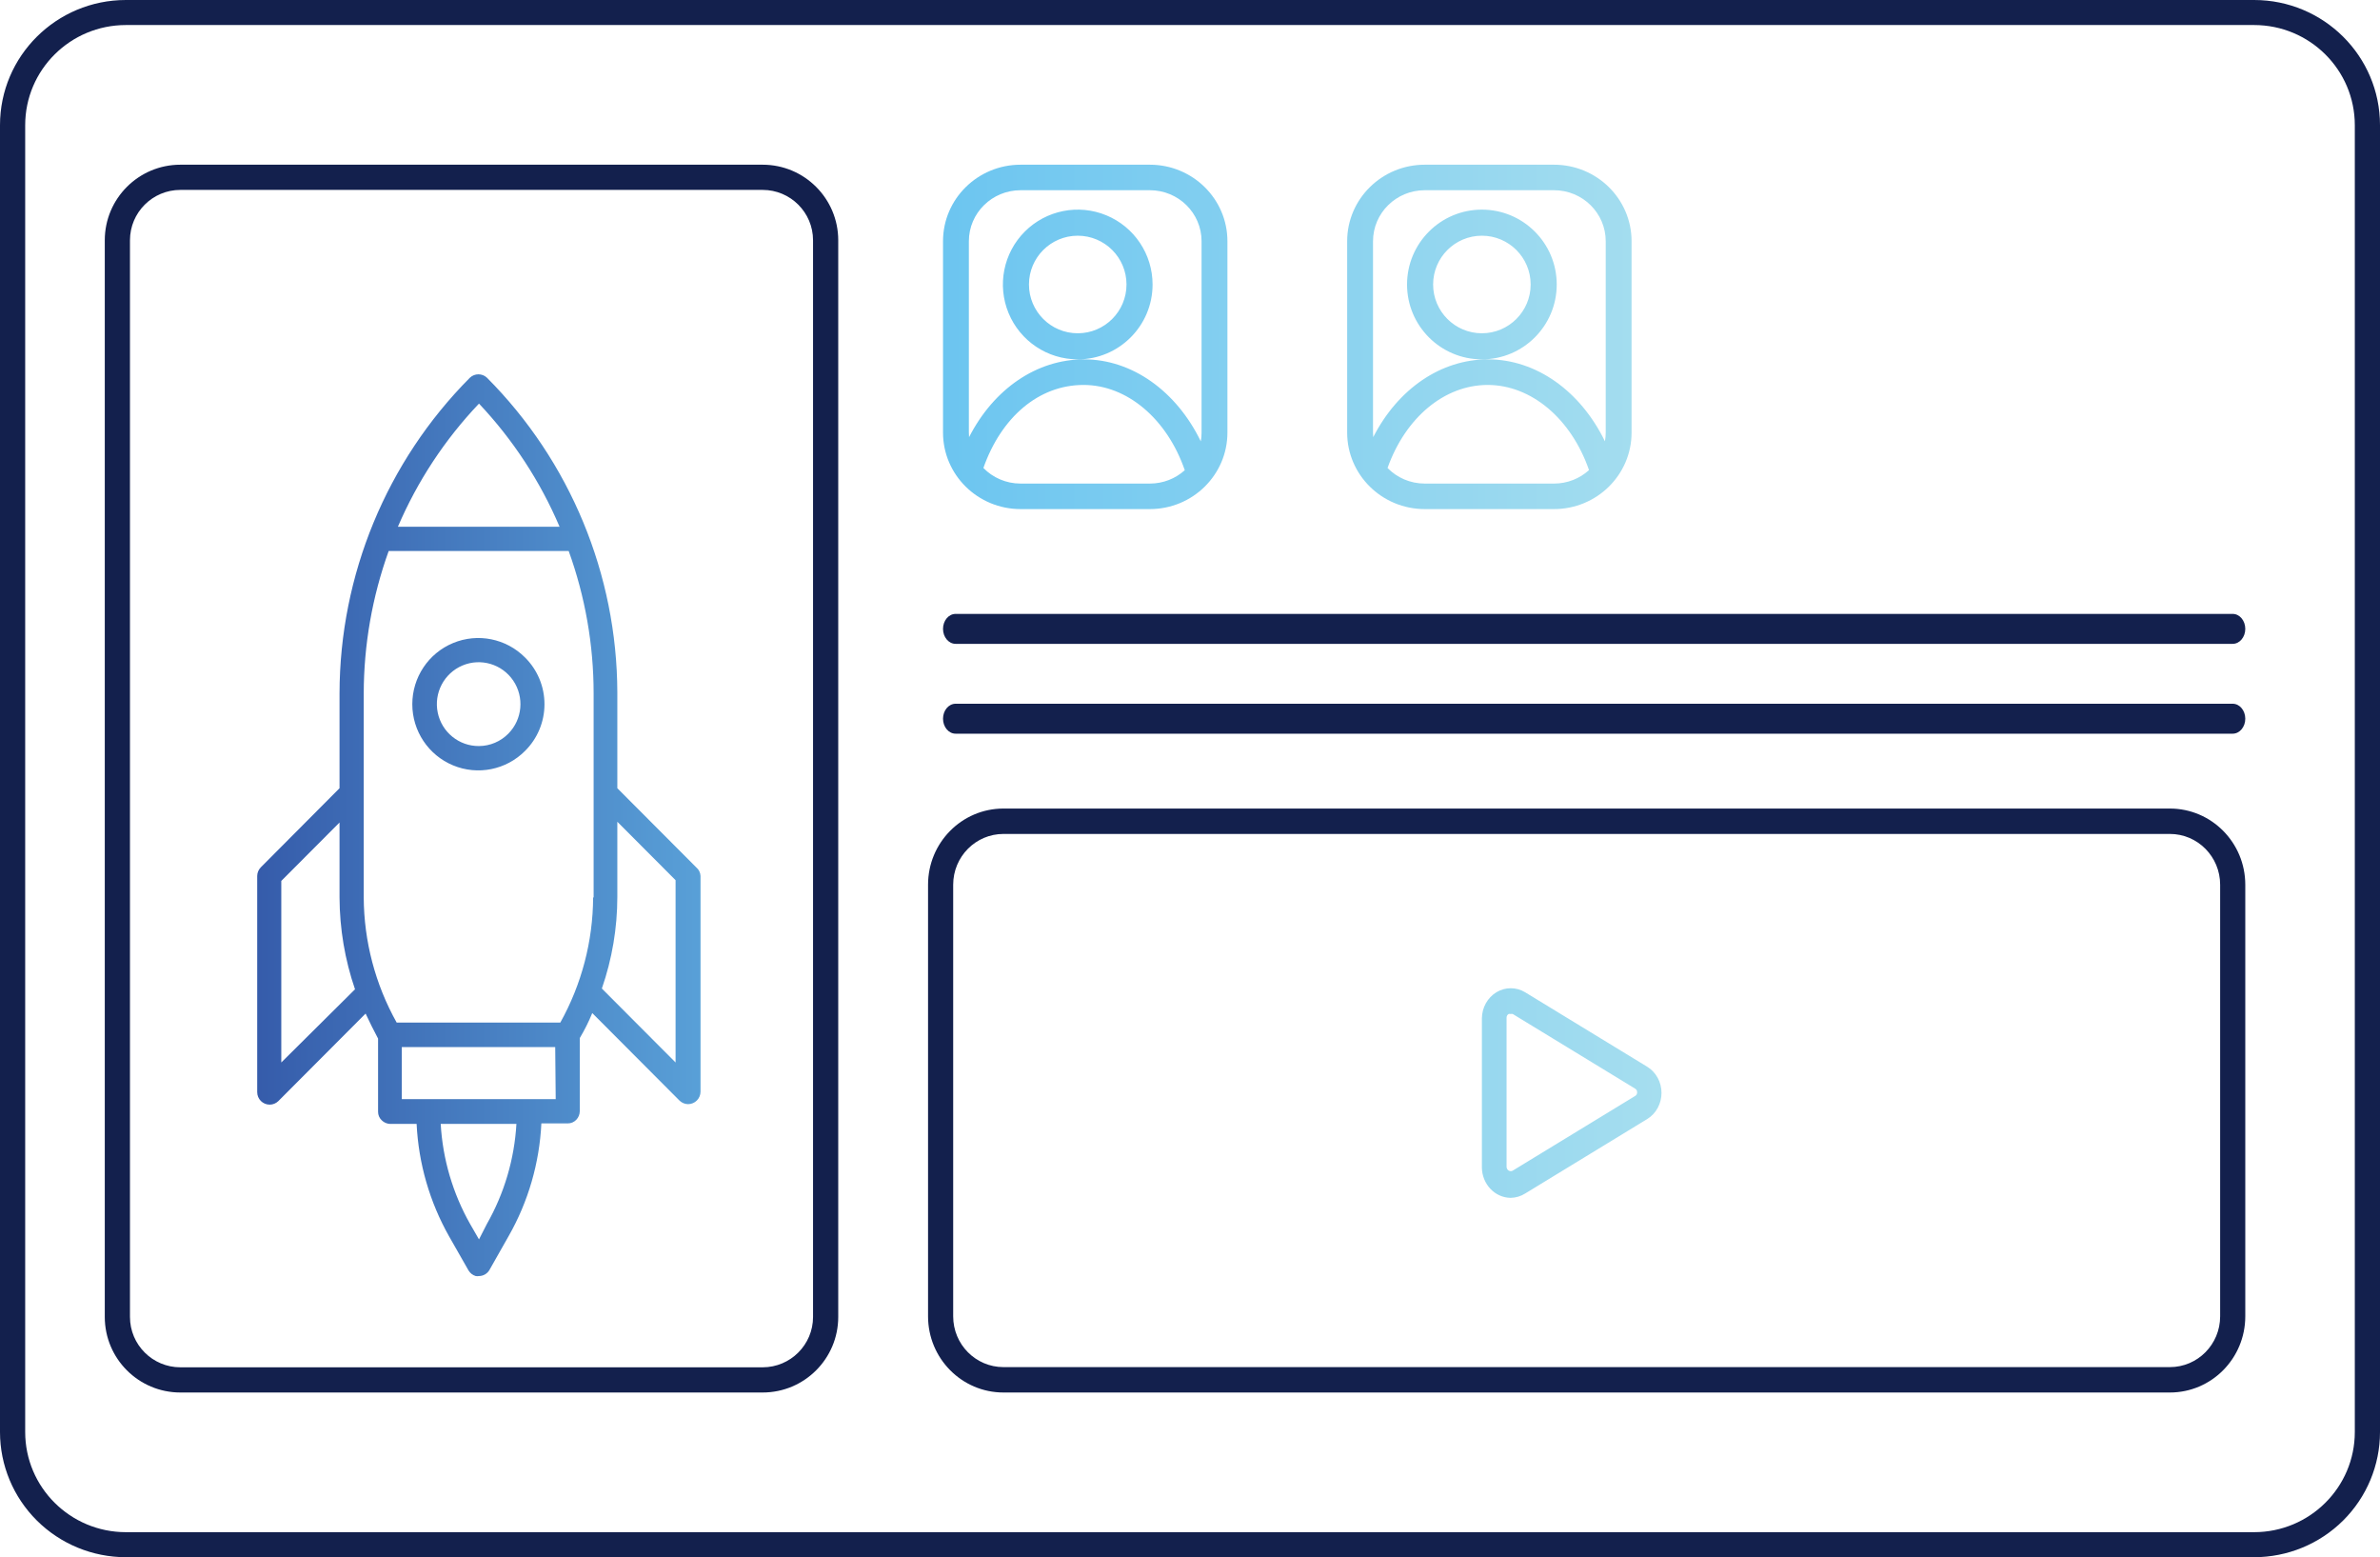 <?xml version="1.0" encoding="UTF-8"?>
<svg width="159px" height="104px" viewBox="0 0 159 104" version="1.1" xmlns="http://www.w3.org/2000/svg" xmlns:xlink="http://www.w3.org/1999/xlink">
    <title>Design</title>
    <defs>
        <linearGradient x1="99.839%" y1="49.985%" x2="0.084%" y2="49.985%" id="linearGradient-1">
            <stop stop-color="#A6DEEF" offset="0%"></stop>
            <stop stop-color="#6CC5F0" offset="51.04%"></stop>
            <stop stop-color="#355BAA" offset="100%"></stop>
        </linearGradient>
    </defs>
    <g id="Designs" stroke="none" stroke-width="1" fill="none" fill-rule="evenodd">
        <g id="Services-Page---Inside-Page-Template" transform="translate(-1044, -759)" fill-rule="nonzero">
            <g id="Group-29" transform="translate(31, 602)">
                <g id="Group-28" transform="translate(0, 103)">
                    <g id="Group-15" transform="translate(1012, 54)">
                        <g id="Design" transform="translate(1, 0)">
                            <path d="M150.587,0 C155.234,0 159,3.744 159,8.362 L159,8.362 L159,95.638 C159,97.856 158.114,99.983 156.536,101.551 C154.958,103.119 152.818,104 150.587,104 L150.587,104 L8.413,104 C6.182,104 4.042,103.119 2.464,101.551 C0.886,99.983 0,97.856 0,95.638 L0,95.638 L0,8.362 C0,3.744 3.766,0 8.413,0 L8.413,0 Z M150.587,1.672 L8.413,1.672 C4.696,1.672 1.683,4.668 1.683,8.362 L1.683,8.362 L1.683,95.638 C1.683,99.332 4.696,102.328 8.413,102.328 L8.413,102.328 L150.587,102.328 C154.304,102.328 157.317,99.332 157.317,95.638 L157.317,95.638 L157.317,8.362 C157.317,4.668 154.304,1.672 150.587,1.672 L150.587,1.672 Z M144.964,54 C147.745,54 150,56.278 150,59.087 L150,87.913 C150,90.722 147.745,93 144.964,93 L67.036,93 C64.255,93 62,90.722 62,87.913 L62,59.087 C62,56.278 64.255,54 67.036,54 L144.964,54 Z M50.95,11 C53.739,11 56,13.261 56,16.049 L56,87.951 C56,90.739 53.739,93 50.95,93 L12.05,93 C9.261,93 7,90.739 7,87.951 L7,16.049 C7,13.261 9.261,11 12.05,11 L50.95,11 Z M50.95,12.683 L12.05,12.683 C10.191,12.683 8.683,14.19 8.683,16.049 L8.683,87.951 C8.683,89.81 10.191,91.317 12.05,91.317 L50.95,91.317 C52.809,91.317 54.317,89.81 54.317,87.951 L54.317,16.049 C54.317,14.19 52.809,12.683 50.95,12.683 Z M144.964,55.696 L67.036,55.696 C65.182,55.696 63.679,57.214 63.679,59.087 L63.679,87.913 C63.679,89.786 65.182,91.304 67.036,91.304 L144.964,91.304 C146.818,91.304 148.321,89.786 148.321,87.913 L148.321,59.087 C148.321,57.214 146.818,55.696 144.964,55.696 Z M149.159,47 C149.623,47 150,47.448 150,48 C150,48.552 149.623,49 149.159,49 L63.841,49 C63.377,49 63,48.552 63,48 C63,47.448 63.377,47 63.841,47 L149.159,47 Z M149.159,41 C149.623,41 150,41.448 150,42 C150,42.552 149.623,43 149.159,43 L63.841,43 C63.377,43 63,42.552 63,42 C63,41.448 63.377,41 63.841,41 L149.159,41 Z" id="Combined-Shape" fill="#13204D"></path>
                            <path d="M31.392,25.226 C31.712,24.923 32.213,24.923 32.533,25.226 C38.09,30.806 41.221,38.364 41.242,46.25 L41.242,46.25 L41.242,52.642 L46.517,57.932 C46.687,58.073 46.79,58.279 46.8,58.5 L46.8,58.5 L46.8,72.906 C46.8,73.367 46.427,73.742 45.967,73.742 C45.755,73.739 45.552,73.655 45.4,73.508 L45.4,73.508 L39.567,67.658 C39.333,68.235 39.05,68.795 38.733,69.329 L38.733,69.329 L38.733,74.218 C38.73,74.43 38.647,74.633 38.5,74.786 C38.352,74.941 38.147,75.029 37.933,75.028 L37.933,75.028 L36.167,75.028 C36.04,77.673 35.292,80.25 33.983,82.549 L33.983,82.549 L32.7,84.813 C32.628,84.938 32.524,85.042 32.4,85.114 C32.278,85.184 32.14,85.221 32,85.223 C31.928,85.235 31.855,85.235 31.783,85.223 C31.581,85.164 31.408,85.029 31.3,84.847 L31.3,84.847 L30.008,82.582 C28.706,80.281 27.961,77.705 27.833,75.062 L27.833,75.062 L26.067,75.062 C25.854,75.057 25.651,74.97 25.5,74.819 C25.344,74.672 25.256,74.466 25.258,74.251 L25.258,74.251 L25.258,69.363 C24.967,68.811 24.683,68.252 24.425,67.692 L24.425,67.692 L18.592,73.541 C18.437,73.69 18.231,73.774 18.017,73.775 C17.556,73.775 17.183,73.401 17.183,72.939 L17.183,72.939 L17.183,58.5 C17.186,58.288 17.27,58.084 17.417,57.932 L17.417,57.932 L22.683,52.642 L22.683,46.308 C22.696,38.403 25.826,30.824 31.392,25.226 Z M34.5,75.062 L29.442,75.062 C29.576,77.412 30.249,79.7 31.408,81.747 L31.408,81.747 L32,82.775 L32.525,81.747 C33.689,79.701 34.365,77.413 34.5,75.062 L34.5,75.062 Z M101.886,66.268 L110.057,71.251 C110.641,71.613 111,72.275 111,72.99 C111,73.706 110.641,74.367 110.057,74.73 L101.886,79.713 C101.593,79.896 101.261,79.994 100.921,80 C99.863,79.986 99.009,79.082 99,77.965 L99,68.007 C99.009,67.287 99.379,66.626 99.972,66.268 C100.565,65.911 101.293,65.911 101.886,66.268 Z M100.789,67.72 C100.7,67.768 100.645,67.867 100.649,67.972 L100.649,77.93 C100.652,78.032 100.705,78.126 100.789,78.177 C100.873,78.229 100.976,78.231 101.061,78.182 L109.232,73.199 C109.32,73.154 109.375,73.059 109.372,72.956 C109.377,72.85 109.322,72.751 109.232,72.703 L101.061,67.72 C101.015,67.709 100.967,67.709 100.921,67.72 C100.878,67.708 100.832,67.708 100.789,67.72 Z M37.092,69.931 L26.842,69.931 L26.842,73.407 L37.125,73.407 L37.092,69.931 Z M22.683,54.932 L18.792,58.834 L18.792,70.959 L23.717,66.071 C23.041,64.099 22.692,62.03 22.683,59.945 L22.683,59.945 L22.683,54.932 Z M41.242,54.882 L41.242,59.895 C41.241,61.981 40.892,64.051 40.208,66.02 L40.208,66.02 L45.133,70.959 L45.133,58.784 L41.242,54.882 Z M37.992,36.799 L25.967,36.799 C24.869,39.849 24.305,43.066 24.3,46.308 L24.3,46.308 L24.3,59.937 C24.313,62.865 25.071,65.741 26.5,68.293 L26.5,68.293 L37.433,68.293 C38.857,65.739 39.611,62.864 39.625,59.937 L39.625,59.937 L39.658,59.937 L39.658,46.308 C39.658,43.065 39.094,39.848 37.992,36.799 L37.992,36.799 Z M30.269,42.946 C31.918,42.262 33.815,42.643 35.075,43.91 C35.907,44.734 36.375,45.858 36.375,47.031 C36.375,48.204 35.907,49.328 35.075,50.152 C33.815,51.419 31.918,51.8 30.269,51.116 C28.62,50.433 27.545,48.82 27.545,47.031 C27.545,45.242 28.62,43.629 30.269,42.946 Z M34.286,45.453 C33.537,44.349 32.114,43.928 30.888,44.449 C29.661,44.971 28.973,46.288 29.244,47.595 C29.514,48.903 30.668,49.837 32,49.826 C32.74,49.822 33.449,49.521 33.967,48.991 C34.901,48.039 35.035,46.558 34.286,45.453 Z M32,26.955 C29.72,29.351 27.886,32.135 26.583,35.178 L26.583,35.178 L37.383,35.178 C36.088,32.139 34.265,29.355 32,26.955 Z M76.818,11 C79.68,11 82,13.288 82,16.111 L82,28.889 C82,31.712 79.68,34 76.818,34 L68.182,34 C65.32,34 63,31.712 63,28.889 L63,16.111 C63,13.288 65.32,11 68.182,11 L76.818,11 Z M103.818,11 C106.68,11 109,13.288 109,16.111 L109,28.889 C109,31.712 106.68,34 103.818,34 L95.182,34 C92.32,34 90,31.712 90,28.889 L90,16.111 C90,13.288 92.32,11 95.182,11 L103.818,11 Z M72.386,25.709 C69.386,25.709 66.887,27.873 65.697,31.255 C66.325,31.897 67.206,32.296 68.182,32.296 L76.818,32.296 C77.717,32.296 78.537,31.957 79.151,31.402 C77.961,27.966 75.294,25.709 72.386,25.709 Z M99.386,25.709 C96.51,25.709 93.901,27.873 92.697,31.255 C93.325,31.897 94.206,32.296 95.182,32.296 L103.818,32.296 C104.72,32.296 105.542,31.955 106.157,31.396 C104.966,27.963 102.301,25.709 99.386,25.709 Z M76.818,12.704 L68.182,12.704 C66.274,12.704 64.727,14.229 64.727,16.111 L64.727,28.889 C64.727,28.992 64.732,29.093 64.741,29.194 C66.399,25.961 69.268,24 72.42,24 C75.641,24 78.594,26.127 80.221,29.476 C80.255,29.286 80.273,29.089 80.273,28.889 L80.273,16.111 C80.273,14.229 78.726,12.704 76.818,12.704 Z M103.818,12.704 L95.182,12.704 C93.274,12.704 91.727,14.229 91.727,16.111 L91.727,28.889 C91.727,28.992 91.732,29.093 91.741,29.194 C93.399,25.961 96.266,24 99.411,24 C102.64,24 105.594,26.127 107.221,29.476 C107.255,29.286 107.273,29.089 107.273,28.889 L107.273,16.111 C107.273,14.229 105.726,12.704 103.818,12.704 Z M73.913,14.381 C75.782,15.155 77,16.978 77,19 C77,21.761 74.761,24 72,24 C69.978,24 68.155,22.782 67.381,20.913 C66.607,19.045 67.035,16.895 68.465,15.465 C69.895,14.035 72.045,13.607 73.913,14.381 Z M99,14 C101.761,14 104,16.239 104,19 C104,21.761 101.761,24 99,24 C96.239,24 94,21.761 94,19 C94,16.239 96.239,14 99,14 Z M72,15.742 C70.201,15.742 68.742,17.201 68.742,19 C68.742,20.799 70.201,22.258 72,22.258 C73.799,22.258 75.258,20.799 75.258,19 C75.258,17.201 73.799,15.742 72,15.742 Z M99,15.742 C97.201,15.742 95.742,17.201 95.742,19 C95.742,20.799 97.201,22.258 99,22.258 C100.799,22.258 102.258,20.799 102.258,19 C102.258,17.201 100.799,15.742 99,15.742 Z" id="Combined-Shape" fill="url(#linearGradient-1)"></path>
                        </g>
                    </g>
                </g>
            </g>
        </g>
    </g>
</svg>